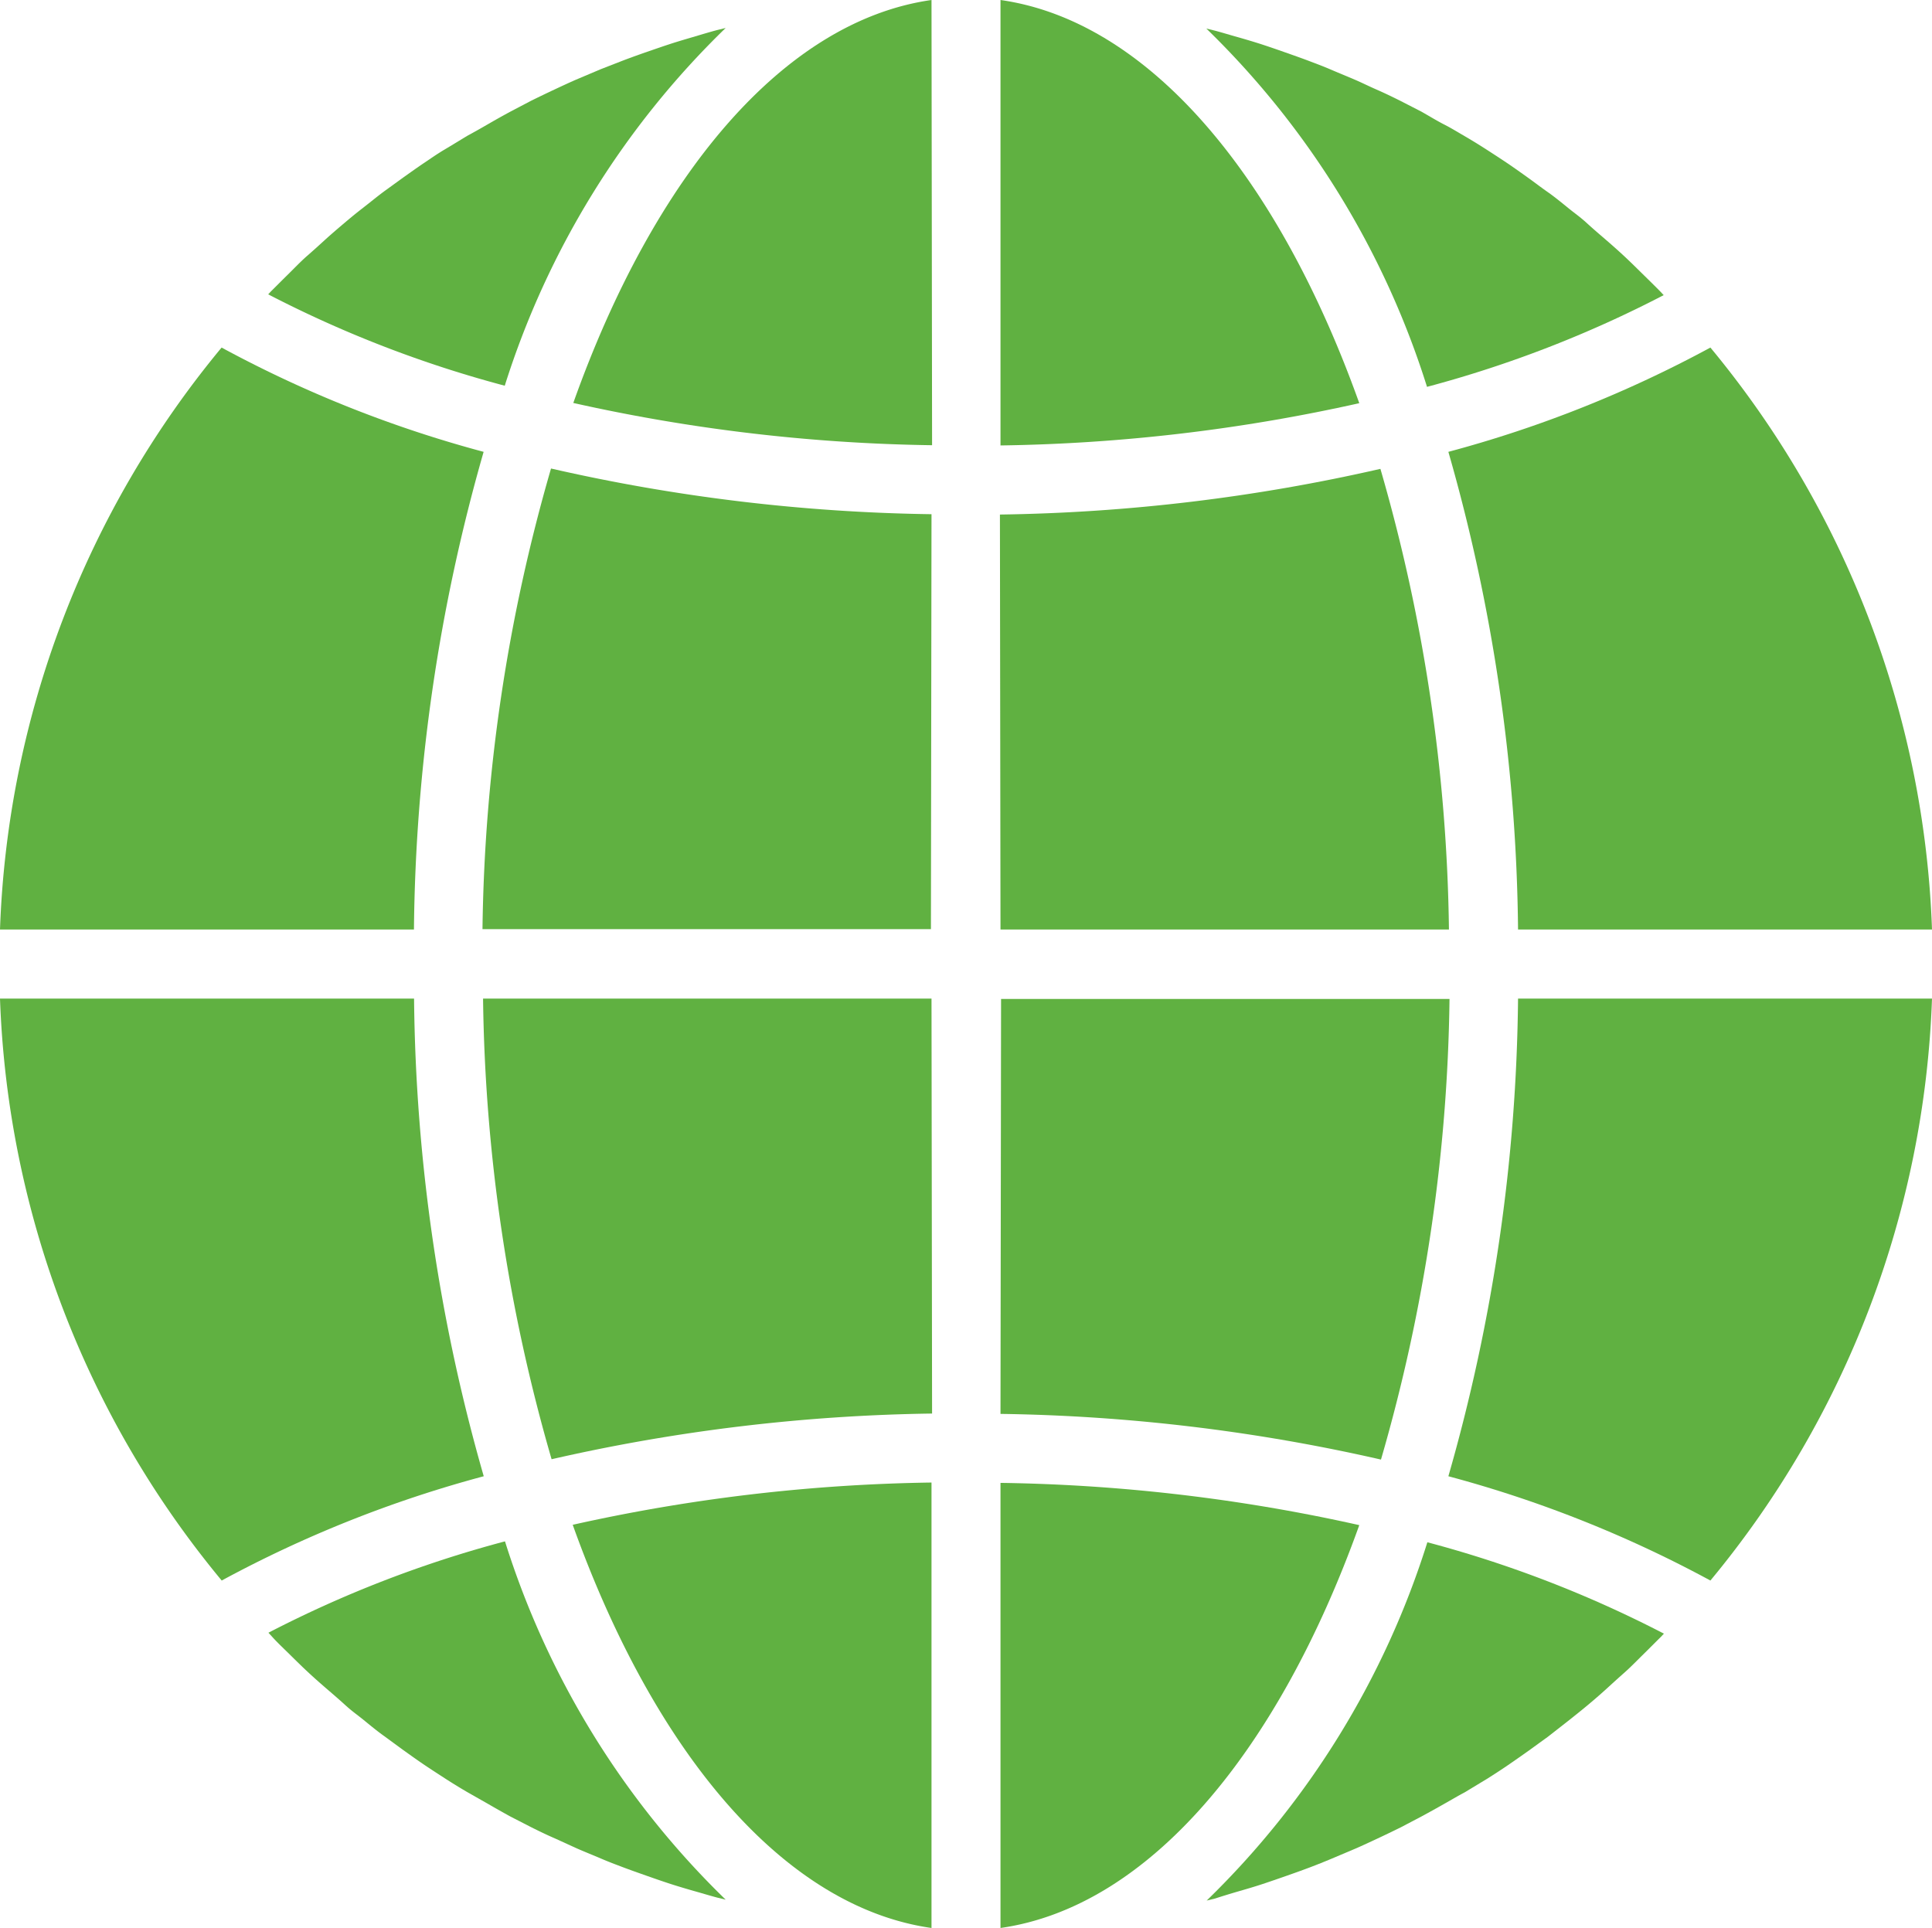 <svg id="Calque_1" data-name="Calque 1" xmlns="http://www.w3.org/2000/svg" width="16.914" height="16.88" viewBox="0 0 16.914 16.88"><defs><style>.cls-1{fill:#60b141;}</style></defs><title>icon-annuaire-website</title><g id="global"><path id="Tracé_4569" data-name="Tracé 4569" class="cls-1" d="M960.759,548.38c1.293-.184,2.427-1.534,3.141-3.527a15.356,15.356,0,0,0-3.141-.37Z" transform="translate(-952 -531.5)"/><path id="Tracé_4570" data-name="Tracé 4570" class="cls-1" d="M962.826,548.064c.076-.022.153-.044.228-.069s.127-.043.19-.065.148-.052.222-.08.125-.049.188-.075l.215-.091c.062-.027.124-.056.186-.085s.139-.066.208-.1l.181-.095q.1-.054.2-.111c.061-.034.119-.069.178-.1l.2-.121c.058-.037.116-.074.173-.113s.127-.088.189-.132l.167-.121.183-.143c.054-.043.108-.086.161-.13s.118-.1.177-.154.1-.091.153-.138.114-.11.17-.165.1-.1.146-.145l.026-.028a10.16,10.16,0,0,0-2.071-.8,7.5,7.5,0,0,1-1.932,3.137l.074-.018C962.699,548.102,962.765,548.082,962.826,548.064Z" transform="translate(-952 -531.5)"/><path id="Tracé_4571" data-name="Tracé 4571" class="cls-1" d="M968.914,540.243H965.29a15.677,15.677,0,0,1-.61,4.182,10.512,10.512,0,0,1,2.294.913A8.445,8.445,0,0,0,968.914,540.243Z" transform="translate(-952 -531.5)"/><path id="Tracé_4572" data-name="Tracé 4572" class="cls-1" d="M960.759,539.638h3.926a15.122,15.122,0,0,0-.6-4.033,15.923,15.923,0,0,1-3.331.4Z" transform="translate(-952 -531.5)"/><path id="Tracé_4573" data-name="Tracé 4573" class="cls-1" d="M960.759,531.5v3.9a15.363,15.363,0,0,0,3.141-.37C963.187,533.034,962.053,531.684,960.759,531.5Z" transform="translate(-952 -531.5)"/><path id="Tracé_4574" data-name="Tracé 4574" class="cls-1" d="M960.759,543.879a15.932,15.932,0,0,1,3.331.4,15.123,15.123,0,0,0,.6-4.033h-3.926Z" transform="translate(-952 -531.5)"/><path id="Tracé_4575" data-name="Tracé 4575" class="cls-1" d="M966.974,534.543a10.513,10.513,0,0,1-2.294.913,15.675,15.675,0,0,1,.61,4.182h3.624A8.448,8.448,0,0,0,966.974,534.543Z" transform="translate(-952 -531.5)"/><path id="Tracé_4576" data-name="Tracé 4576" class="cls-1" d="M966.565,534.084l-.026-.028c-.048-.049-.1-.1-.146-.145s-.112-.111-.17-.165-.1-.091-.153-.137-.117-.1-.177-.155-.106-.086-.159-.129-.122-.1-.185-.144-.11-.081-.166-.121-.127-.091-.191-.134-.114-.075-.171-.112-.131-.083-.2-.123-.117-.07-.176-.1-.135-.076-.2-.113l-.181-.093c-.07-.035-.14-.069-.211-.1s-.122-.057-.184-.084-.144-.06-.216-.091-.124-.05-.187-.074-.148-.054-.222-.08-.126-.044-.19-.065-.151-.047-.229-.069-.126-.037-.19-.054l-.074-.018a7.5,7.5,0,0,1,1.932,3.137A10.145,10.145,0,0,0,966.565,534.084Z" transform="translate(-952 -531.5)"/><path id="Tracé_4577" data-name="Tracé 4577" class="cls-1" d="M952,539.638h3.624a15.682,15.682,0,0,1,.61-4.182,10.5,10.5,0,0,1-2.294-.913A8.446,8.446,0,0,0,952,539.638Z" transform="translate(-952 -531.5)"/><path id="Tracé_4578" data-name="Tracé 4578" class="cls-1" d="M960.155,548.38v-3.9a15.364,15.364,0,0,0-3.141.37C957.728,546.846,958.862,548.196,960.155,548.38Z" transform="translate(-952 -531.5)"/><path id="Tracé_4579" data-name="Tracé 4579" class="cls-1" d="M960.155,540.243h-3.926a15.117,15.117,0,0,0,.6,4.033,15.91,15.91,0,0,1,3.331-.4Z" transform="translate(-952 -531.5)"/><path id="Tracé_4580" data-name="Tracé 4580" class="cls-1" d="M960.155,531.5c-1.293.184-2.427,1.534-3.136,3.528a15.343,15.343,0,0,0,3.141.37Z" transform="translate(-952 -531.5)"/><path id="Tracé_4581" data-name="Tracé 4581" class="cls-1" d="M960.155,536.002a15.921,15.921,0,0,1-3.331-.4,15.116,15.116,0,0,0-.6,4.033h3.926Z" transform="translate(-952 -531.5)"/><path id="Tracé_4582" data-name="Tracé 4582" class="cls-1" d="M958.353,531.745l-.074.018c-.064.017-.127.036-.191.055s-.151.044-.227.069-.127.043-.191.065-.148.052-.221.08l-.19.074-.215.091c-.062.027-.124.056-.186.085s-.139.066-.208.1l-.181.095q-.1.054-.2.112t-.178.1c-.066.04-.131.08-.2.121s-.116.075-.173.113-.127.088-.189.132l-.167.121c-.062.046-.121.095-.183.143s-.108.086-.16.13-.118.1-.176.153-.1.091-.154.138-.113.109-.169.164-.1.1-.146.145l-.026.028a10.149,10.149,0,0,0,2.071.8A7.5,7.5,0,0,1,958.353,531.745Z" transform="translate(-952 -531.5)"/><path id="Tracé_4583" data-name="Tracé 4583" class="cls-1" d="M954.521,545.97c.056.055.112.111.17.165s.1.091.153.137.117.1.177.155.106.086.159.129.121.1.185.145l.165.121c.063.045.127.091.191.134s.114.075.171.112.131.083.2.123l.176.1q.1.058.2.113l.181.093c.07.035.14.069.212.1l.184.084c.072.032.144.06.216.091s.124.05.187.074.148.054.222.08.126.044.19.065.151.047.229.069.126.037.19.054l.074.018a7.5,7.5,0,0,1-1.932-3.137,10.148,10.148,0,0,0-2.071.8l.026.028C954.421,545.874,954.472,545.922,954.521,545.97Z" transform="translate(-952 -531.5)"/><path id="Tracé_4584" data-name="Tracé 4584" class="cls-1" d="M953.941,545.338a10.514,10.514,0,0,1,2.294-.913,15.682,15.682,0,0,1-.61-4.182H952A8.447,8.447,0,0,0,953.941,545.338Z" transform="translate(-952 -531.5)"/></g></svg>